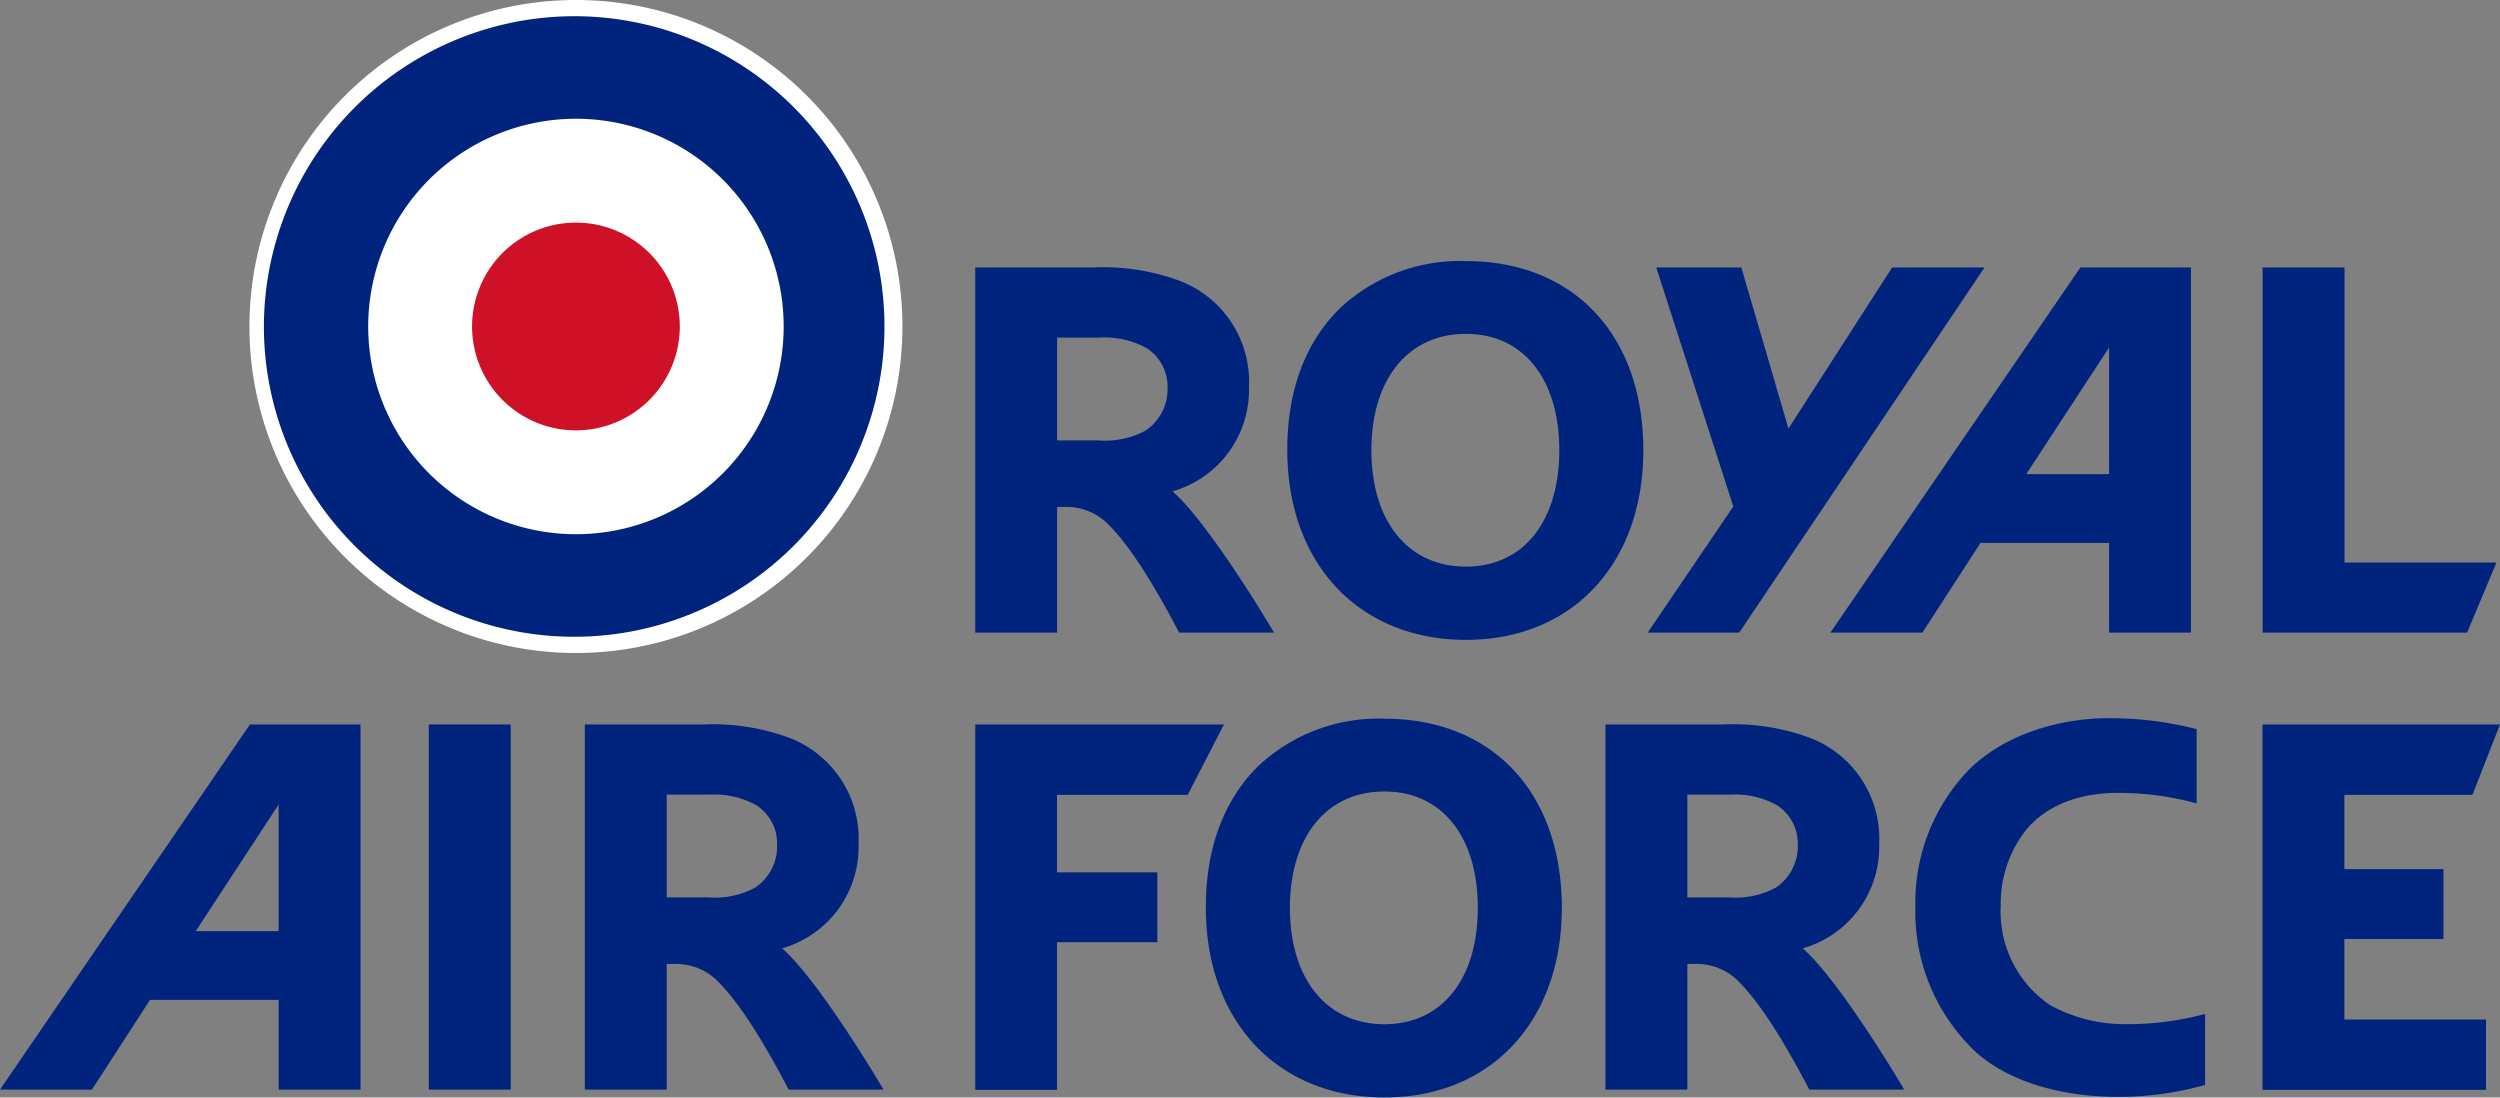 <svg id="Logo_of_the_Royal_Air_Force" xmlns="http://www.w3.org/2000/svg" width="200.455" height="88" viewBox="0 0 200.455 88">
  <rect x="0" y="0" width="200.455" height="88" fill="#808080" stroke="none"/>
  <g id="g4" transform="translate(20.001)">
    <path id="path6" d="M52.358,26.178A26.179,26.179,0,1,1,26.179,0,26.178,26.178,0,0,1,52.358,26.178Z" fill="#fff"/>
  </g>
  <g id="g8" transform="translate(78.197 21.445)">
    <path id="path10" d="M13.658,13.078a6.825,6.825,0,0,1-3.756.788H6.566V5.622h3.48a6.953,6.953,0,0,1,3.7.848,3.651,3.651,0,0,1,1.672,3.141A3.98,3.98,0,0,1,13.658,13.078Zm2.166,4.872a8.458,8.458,0,0,0,6.124-8.364,8.654,8.654,0,0,0-5.518-8.5A17.7,17.7,0,0,0,9.431,0H0V29.276H6.566V19.2h.667a4.73,4.73,0,0,1,3.5,1.464c1.98,2,4.041,5.628,5.461,8.324l.153.291h7.613l-.485-.8C22.556,26.956,18.455,20.282,15.825,17.951Z" transform="translate(0 0)" fill="#00247d"/>
  </g>
  <g id="g12" transform="translate(103.219 20.935)">
    <path id="path14" d="M21.87,15.167c0,5.668-2.845,9.33-7.485,9.33-4.669,0-7.58-3.663-7.58-9.33s2.911-9.331,7.58-9.331C19.024,5.836,21.87,9.5,21.87,15.167ZM14.384,0A14.081,14.081,0,0,0,4.3,3.764C1.507,6.485.04,10.417.063,15.17c0,9.091,5.754,15.2,14.322,15.2,8.539,0,14.224-6.111,14.224-15.206C28.608,5.954,23.055,0,14.384,0Z" transform="translate(-0.062 0)" fill="#00247d"/>
  </g>
  <g id="g16" transform="translate(132.117 21.445)">
    <path id="path18" d="M19.6,0,11.284,12.916,7.507,0H.686L6.862,19.166,0,29.276H7.34L27.007,0Z" fill="#00247d"/>
  </g>
  <g id="g20" transform="translate(181.42 21.445)">
    <path id="path22" d="M6.569,23.66V0H0V29.276H16.4l2.349-5.616Z" fill="#00247d"/>
  </g>
  <g id="g24" transform="translate(146.769 21.445)">
    <path id="path26" d="M15.7,16.57,22.339,6.425V16.57ZM28.908,0H20.041L0,29.276H7.374l4.658-7.19H22.339v7.19h6.568Z" transform="translate(0)" fill="#00247d"/>
  </g>
  <g id="g28" transform="translate(46.892 58.089)">
    <path id="path30" d="M13.658,13.081a6.836,6.836,0,0,1-3.754.785H6.567V5.624h3.48a6.943,6.943,0,0,1,3.7.849,3.649,3.649,0,0,1,1.672,3.14A3.984,3.984,0,0,1,13.658,13.081Zm2.167,4.87A8.454,8.454,0,0,0,21.949,9.59a8.656,8.656,0,0,0-5.518-8.505A17.688,17.688,0,0,0,9.432,0H0V29.278H6.567V19.2h.665a4.726,4.726,0,0,1,3.5,1.464c1.979,2,4.04,5.628,5.46,8.324l.153.292h7.613l-.487-.805C22.556,26.958,18.455,20.282,15.825,17.951Z" fill="#00247d"/>
  </g>
  <g id="g32" transform="translate(128.73 58.089)">
    <path id="path34" d="M13.658,13.081a6.839,6.839,0,0,1-3.756.785H6.566V5.624h3.481a6.94,6.94,0,0,1,3.7.849,3.648,3.648,0,0,1,1.673,3.14A3.985,3.985,0,0,1,13.658,13.081Zm2.166,4.87A8.453,8.453,0,0,0,21.947,9.59a8.655,8.655,0,0,0-5.518-8.505A17.676,17.676,0,0,0,9.432,0H0V29.278H6.566V19.2h.665a4.729,4.729,0,0,1,3.5,1.464c1.979,2,4.038,5.628,5.46,8.324l.152.292h7.615l-.486-.805C22.558,26.958,18.453,20.282,15.823,17.951Z" fill="#00247d"/>
  </g>
  <g id="g36" transform="translate(96.688 57.626)">
    <path id="path38" d="M21.872,15.167c0,5.669-2.848,9.33-7.487,9.33-4.669,0-7.578-3.661-7.578-9.33s2.909-9.33,7.578-9.33C19.024,5.836,21.872,9.5,21.872,15.167ZM14.385,0A14.08,14.08,0,0,0,4.3,3.766C1.511,6.488.043,10.42.066,15.17c0,9.092,5.754,15.2,14.319,15.2,8.541,0,14.224-6.112,14.224-15.208C28.609,5.955,23.06,0,14.385,0Z" transform="translate(-0.066 0)" fill="#00247d"/>
  </g>
  <g id="g40" transform="translate(0 58.089)">
    <path id="path42" d="M15.692,16.572,22.338,6.426V16.572ZM28.905,0H20.038L0,29.278H7.371l4.657-7.194h10.31v7.194h6.568Z" fill="#00247d"/>
  </g>
  <g id="g44" transform="translate(34.381 58.089)">
    <path id="path46" d="M0,0V29.278H6.569V0Z" fill="#00247d"/>
  </g>
  <g id="g48" transform="translate(78.197 58.089)">
    <path id="path50" d="M6.555,5.646h10.48L19.944,0H0V29.3H6.555V17.457H14.6v-5.6H6.555Z" fill="#00247d"/>
  </g>
  <g id="g52" transform="translate(153.58 57.585)">
    <path id="path54" d="M17.016,24.533a12.415,12.415,0,0,1-6.207-1.522,9.042,9.042,0,0,1-3.966-7.965A9.538,9.538,0,0,1,8.791,9.065c1.537-1.937,4.111-3.074,7.446-3.074a23.8,23.8,0,0,1,6.311.843V.875A28.187,28.187,0,0,0,15.47,0C11.714,0,7.24,1.208,4.307,4.119A15.31,15.31,0,0,0,0,15.087,15.442,15.442,0,0,0,4.943,26.863c3.024,2.617,7.5,3.5,11.228,3.5a25.539,25.539,0,0,0,7.057-.956V23.713A23.707,23.707,0,0,1,17.016,24.533Z" fill="#00247d"/>
  </g>
  <g id="g56" transform="translate(181.409 58.089)">
    <path id="path58" d="M6.568,23.658V17.2h7.945V11.6H6.568V5.646H16.835L19.048,0H0V29.3H17.925V23.658Z" fill="#00247d"/>
  </g>
  <g id="g60" transform="translate(21.16 1.299)">
    <path id="path62" d="M25.02,0A24.879,24.879,0,1,1,0,24.879,24.925,24.925,0,0,1,25.02,0Z" fill="#00247d"/>
  </g>
  <g id="g64" transform="translate(29.524 9.522)">
    <path id="path66" d="M16.656,0A16.656,16.656,0,1,1,0,16.656,16.656,16.656,0,0,1,16.656,0Z" fill="#fff"/>
  </g>
  <g id="g68" transform="translate(37.852 17.85)">
    <path id="path70" d="M8.328,0A8.328,8.328,0,1,1,0,8.328,8.326,8.326,0,0,1,8.328,0Z" fill="#ce1126"/>
  </g>
</svg>
